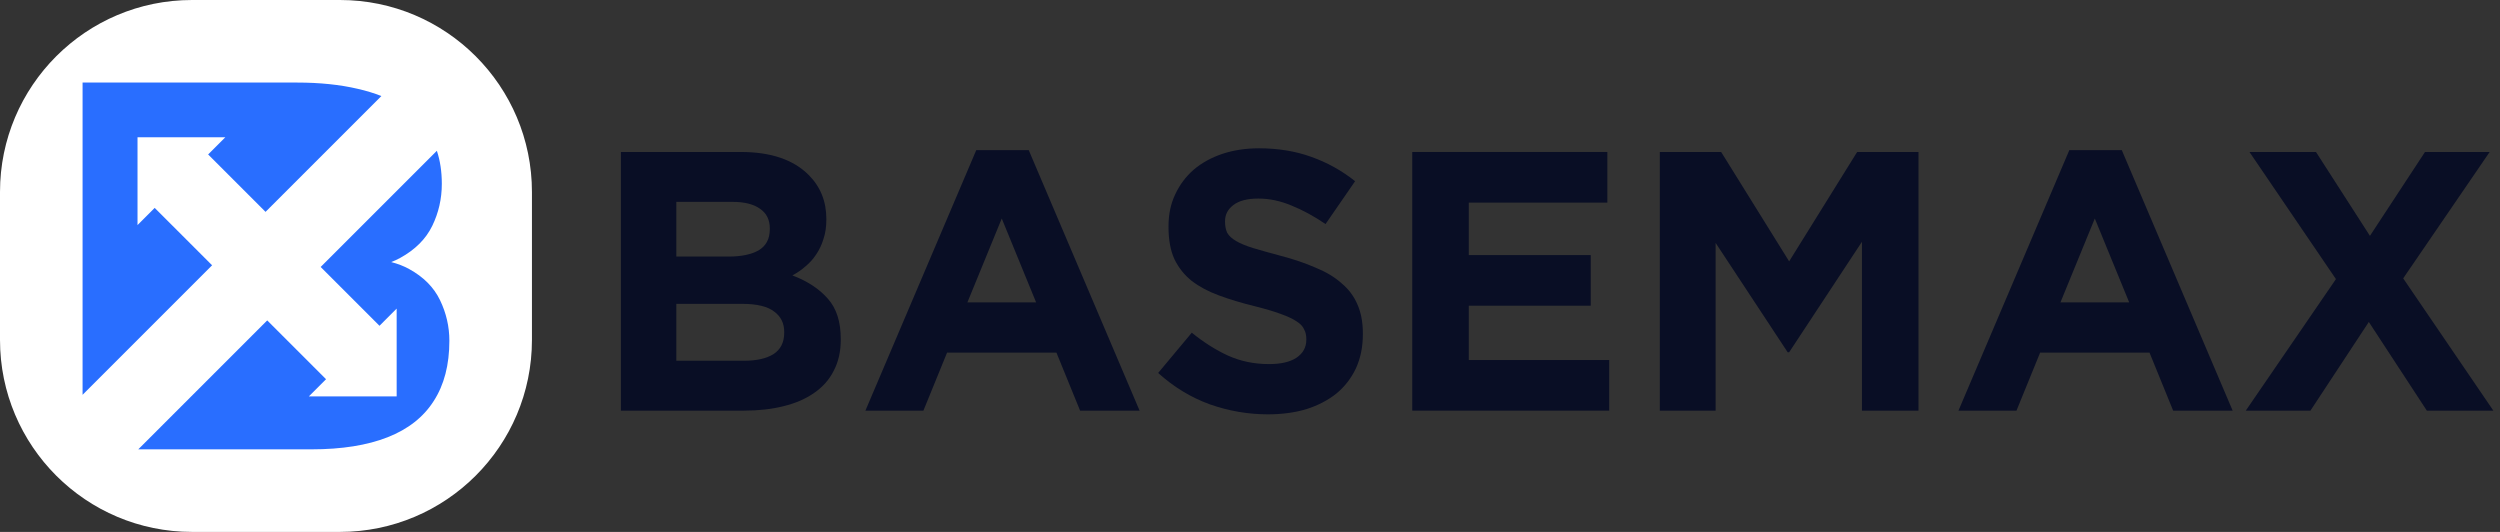 <svg width="235" height="50" viewBox="0 0 235 50" fill="none" xmlns="http://www.w3.org/2000/svg">
<rect x="0" y="0" width="235" height="50" fill="#333333" stroke="none"/>
<g clip-path="url(#clip0_548_46)">
<path d="M0 18.05C0 8.082 8.082 0 18.052 0H31.952C41.921 0 50.003 8.082 50.003 18.05V31.95C50.003 41.919 41.921 50 31.952 50H18.052C8.082 50 0 41.919 0 31.95V18.05Z" fill="white"/>
<path fill-rule="evenodd" clip-rule="evenodd" d="M35.848 9.029C35.169 8.758 34.433 8.532 33.641 8.353C31.967 7.959 30.064 7.761 27.931 7.761H7.762V37.112L19.937 24.938L14.541 19.542L12.927 21.157V12.904H21.18L19.565 14.519L24.961 19.915L35.848 9.029ZM12.998 42.238L25.118 30.118L30.648 35.647L29.033 37.262H37.286V29.009L35.671 30.624L30.142 25.095L41.065 14.173C41.375 15.101 41.531 16.137 41.531 17.28C41.531 18.685 41.23 20.003 40.63 21.235C40.03 22.466 39.027 23.468 37.621 24.242C37.357 24.386 37.074 24.517 36.773 24.635C37.397 24.794 37.956 25.011 38.45 25.284C39.809 26.026 40.78 27.004 41.365 28.22C41.949 29.435 42.241 30.706 42.241 32.032C42.241 34.289 41.752 36.176 40.772 37.691C39.809 39.207 38.364 40.343 36.437 41.101C34.51 41.859 32.125 42.238 29.282 42.238H20.729H20.587H18.715H12.998Z" fill="#296EFF"/>
<path d="M234.028 14.287L225.9 26.166L234.375 38.6H228.123L222.669 30.264L217.181 38.6H211.103L219.578 26.235L211.45 14.287H217.703L222.774 22.172L227.949 14.287H234.028Z" fill="#090E25"/>
<path d="M194.516 14.114H199.449L209.869 38.6H204.276L202.054 33.147H191.772L189.549 38.6H184.095L194.516 14.114ZM200.144 28.424L196.912 20.539L193.682 28.424H200.144Z" fill="#090E25"/>
<path d="M156.022 14.287H161.789L168.18 24.568L174.571 14.287H180.337V38.6H175.022V22.727L168.18 33.112H168.041L161.267 22.831V38.6H156.022V14.287Z" fill="#090E25"/>
<path d="M132.752 14.287H151.091V19.046H138.066V23.978H149.529V28.736H138.066V33.842H151.265V38.6H132.752V14.287Z" fill="#090E25"/>
<path d="M119.183 38.948C117.33 38.948 115.513 38.636 113.73 38.01C111.947 37.362 110.326 36.378 108.867 35.058L112.028 31.272C113.139 32.175 114.274 32.893 115.432 33.426C116.613 33.958 117.898 34.224 119.287 34.224C120.399 34.224 121.255 34.028 121.857 33.634C122.483 33.217 122.795 32.65 122.795 31.932V31.863C122.795 31.515 122.726 31.214 122.587 30.96C122.471 30.682 122.228 30.427 121.857 30.195C121.51 29.964 121.012 29.732 120.364 29.501C119.739 29.269 118.917 29.026 117.898 28.771C116.671 28.47 115.559 28.135 114.563 27.764C113.568 27.394 112.723 26.942 112.028 26.41C111.333 25.854 110.789 25.171 110.395 24.36C110.025 23.55 109.84 22.543 109.84 21.339V21.269C109.84 20.158 110.048 19.162 110.465 18.282C110.882 17.379 111.461 16.603 112.202 15.955C112.966 15.307 113.869 14.809 114.911 14.461C115.953 14.114 117.099 13.94 118.349 13.94C120.132 13.94 121.765 14.207 123.247 14.739C124.752 15.272 126.13 16.036 127.38 17.032L124.601 21.061C123.513 20.32 122.448 19.741 121.406 19.324C120.364 18.884 119.322 18.664 118.28 18.664C117.238 18.664 116.451 18.873 115.918 19.289C115.409 19.683 115.154 20.181 115.154 20.783V20.852C115.154 21.246 115.223 21.593 115.362 21.894C115.524 22.172 115.802 22.427 116.196 22.658C116.59 22.89 117.122 23.11 117.794 23.318C118.488 23.527 119.357 23.77 120.399 24.048C121.626 24.372 122.714 24.742 123.663 25.159C124.636 25.553 125.446 26.039 126.095 26.618C126.766 27.174 127.264 27.834 127.589 28.598C127.935 29.362 128.109 30.277 128.109 31.342V31.411C128.109 32.615 127.889 33.692 127.449 34.641C127.009 35.568 126.396 36.355 125.609 37.003C124.821 37.628 123.883 38.115 122.795 38.462C121.707 38.786 120.503 38.948 119.183 38.948Z" fill="#090E25"/>
<path d="M91.768 14.114H96.701L107.121 38.6H101.529L99.306 33.147H89.024L86.801 38.6H81.348L91.768 14.114ZM97.395 28.424L94.165 20.539L90.935 28.424H97.395Z" fill="#090E25"/>
<path d="M58.364 14.287H69.653C72.455 14.287 74.574 15.005 76.01 16.441C77.121 17.552 77.677 18.93 77.677 20.574V20.643C77.677 21.338 77.584 21.951 77.399 22.484C77.237 23.017 77.005 23.503 76.704 23.943C76.427 24.36 76.091 24.73 75.697 25.054C75.327 25.378 74.921 25.656 74.481 25.888C75.894 26.421 77.005 27.15 77.816 28.076C78.626 28.979 79.032 30.241 79.032 31.862V31.931C79.032 33.043 78.812 34.015 78.372 34.849C77.955 35.683 77.341 36.377 76.531 36.933C75.743 37.489 74.782 37.906 73.648 38.183C72.536 38.461 71.297 38.6 69.931 38.6H58.364V14.287ZM72.362 21.477C72.362 20.666 72.061 20.053 71.459 19.636C70.857 19.196 69.989 18.976 68.854 18.976H63.575V24.116H68.507C69.688 24.116 70.626 23.92 71.32 23.526C72.015 23.109 72.362 22.449 72.362 21.546V21.477ZM73.717 31.202C73.717 30.392 73.405 29.755 72.779 29.292C72.154 28.805 71.147 28.562 69.757 28.562H63.575V33.911H69.931C71.112 33.911 72.038 33.703 72.71 33.286C73.382 32.846 73.717 32.175 73.717 31.271V31.202Z" fill="#090E25"/>
</g>
<defs>
<clipPath id="clip0_548_46">
<rect width="235" height="50" fill="white"/>
</clipPath>
</defs>
</svg>

